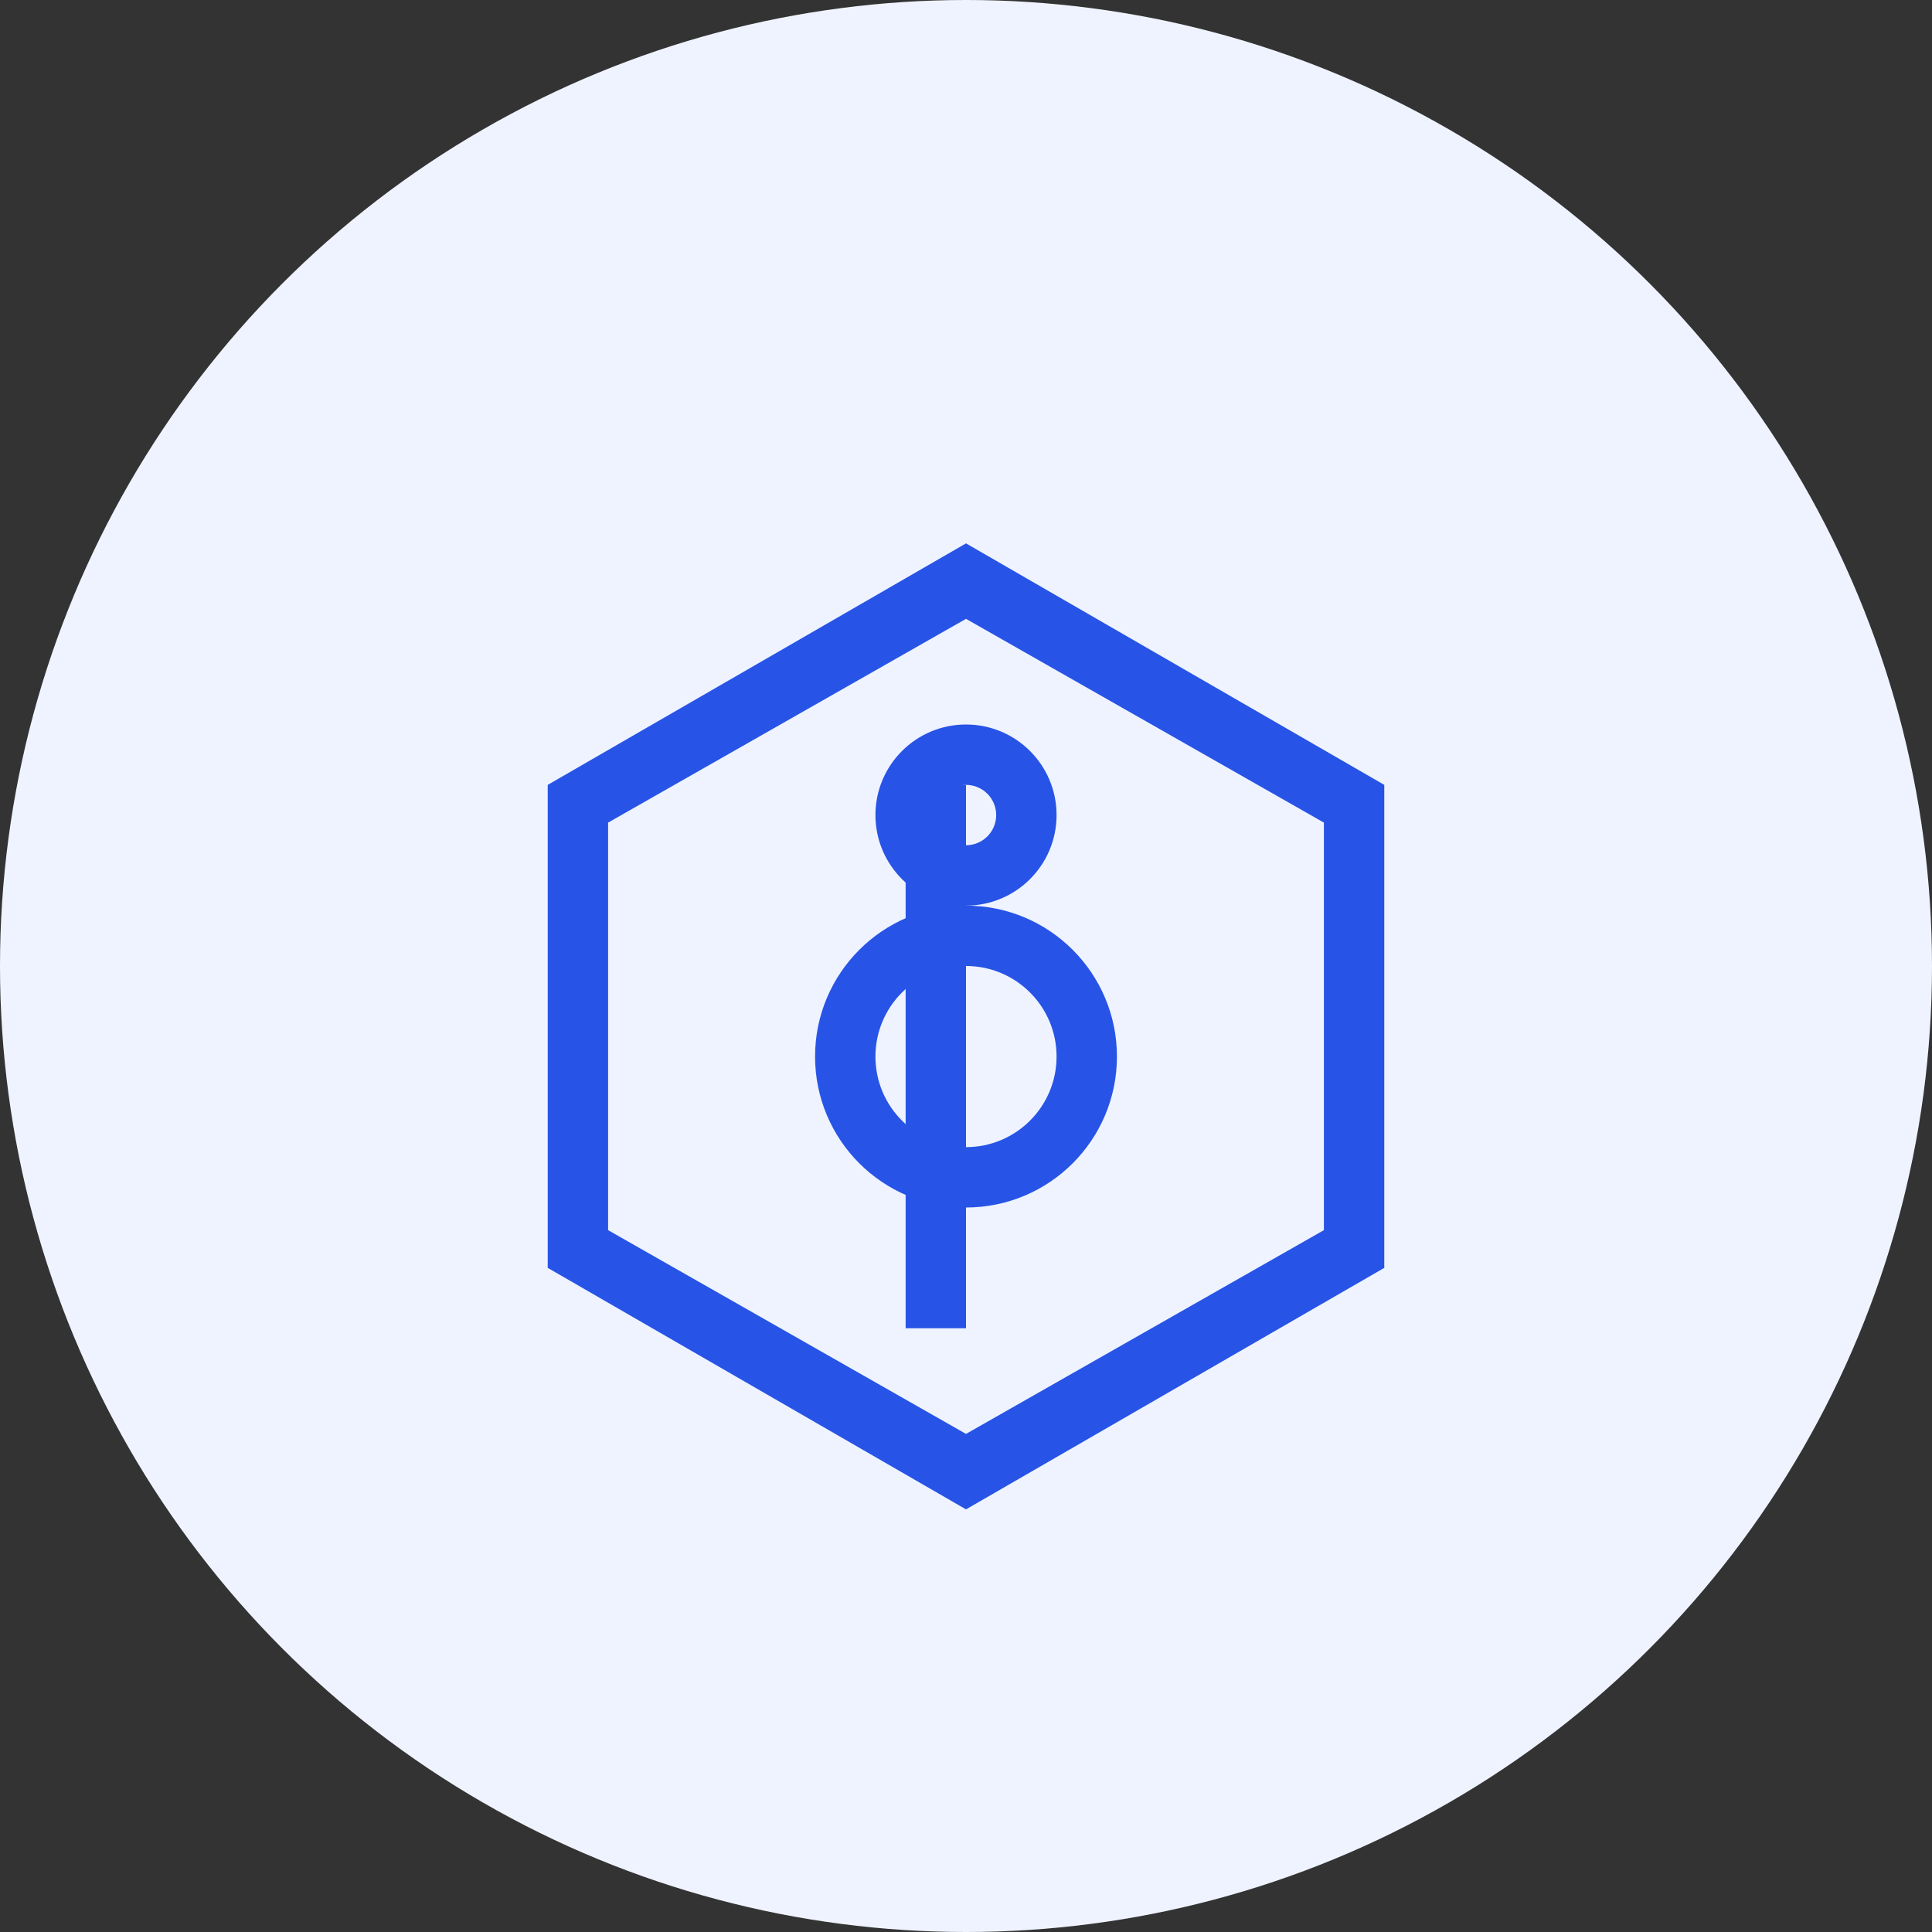 <?xml version="1.0" encoding="UTF-8"?>
<svg width="64px" height="64px" viewBox="0 0 64 64" version="1.1" xmlns="http://www.w3.org/2000/svg">
    <rect x="0" y="0" width="64" height="64" fill="#333333" stroke="none"/>
    <g stroke="none" stroke-width="1" fill="none" fill-rule="evenodd">
        <circle fill="#EFF3FF" cx="32" cy="32" r="32"/>
        <path d="M32,18 L32,18 L45.856,26 L45.856,42 L32,50 L18.144,42 L18.144,26 L32,18 Z M32,20.5 L20.144,27.25 L20.144,40.75 L32,47.5 L43.856,40.75 L43.856,27.25 L32,20.5 Z" fill="#2754E6" fill-rule="nonzero"/>
        <path d="M32,24 C33.657,24 35,25.343 35,27 C35,28.657 33.657,30 32,30 C30.343,30 29,28.657 29,27 C29,25.343 30.343,24 32,24 Z M32,26 C31.448,26 31,26.448 31,27 C31,27.552 31.448,28 32,28 C32.552,28 33,27.552 33,27 C33,26.448 32.552,26 32,26 Z" fill="#2754E6" fill-rule="nonzero"/>
        <path d="M32,30 C34.761,30 37,32.239 37,35 C37,37.761 34.761,40 32,40 C29.239,40 27,37.761 27,35 C27,32.239 29.239,30 32,30 Z M32,32 C30.343,32 29,33.343 29,35 C29,36.657 30.343,38 32,38 C33.657,38 35,36.657 35,35 C35,33.343 33.657,32 32,32 Z" fill="#2754E6" fill-rule="nonzero"/>
        <path d="M32,26 L32,44 L30,44 L30,26 L32,26 Z" fill="#2754E6" fill-rule="nonzero"/>
    </g>
</svg>
